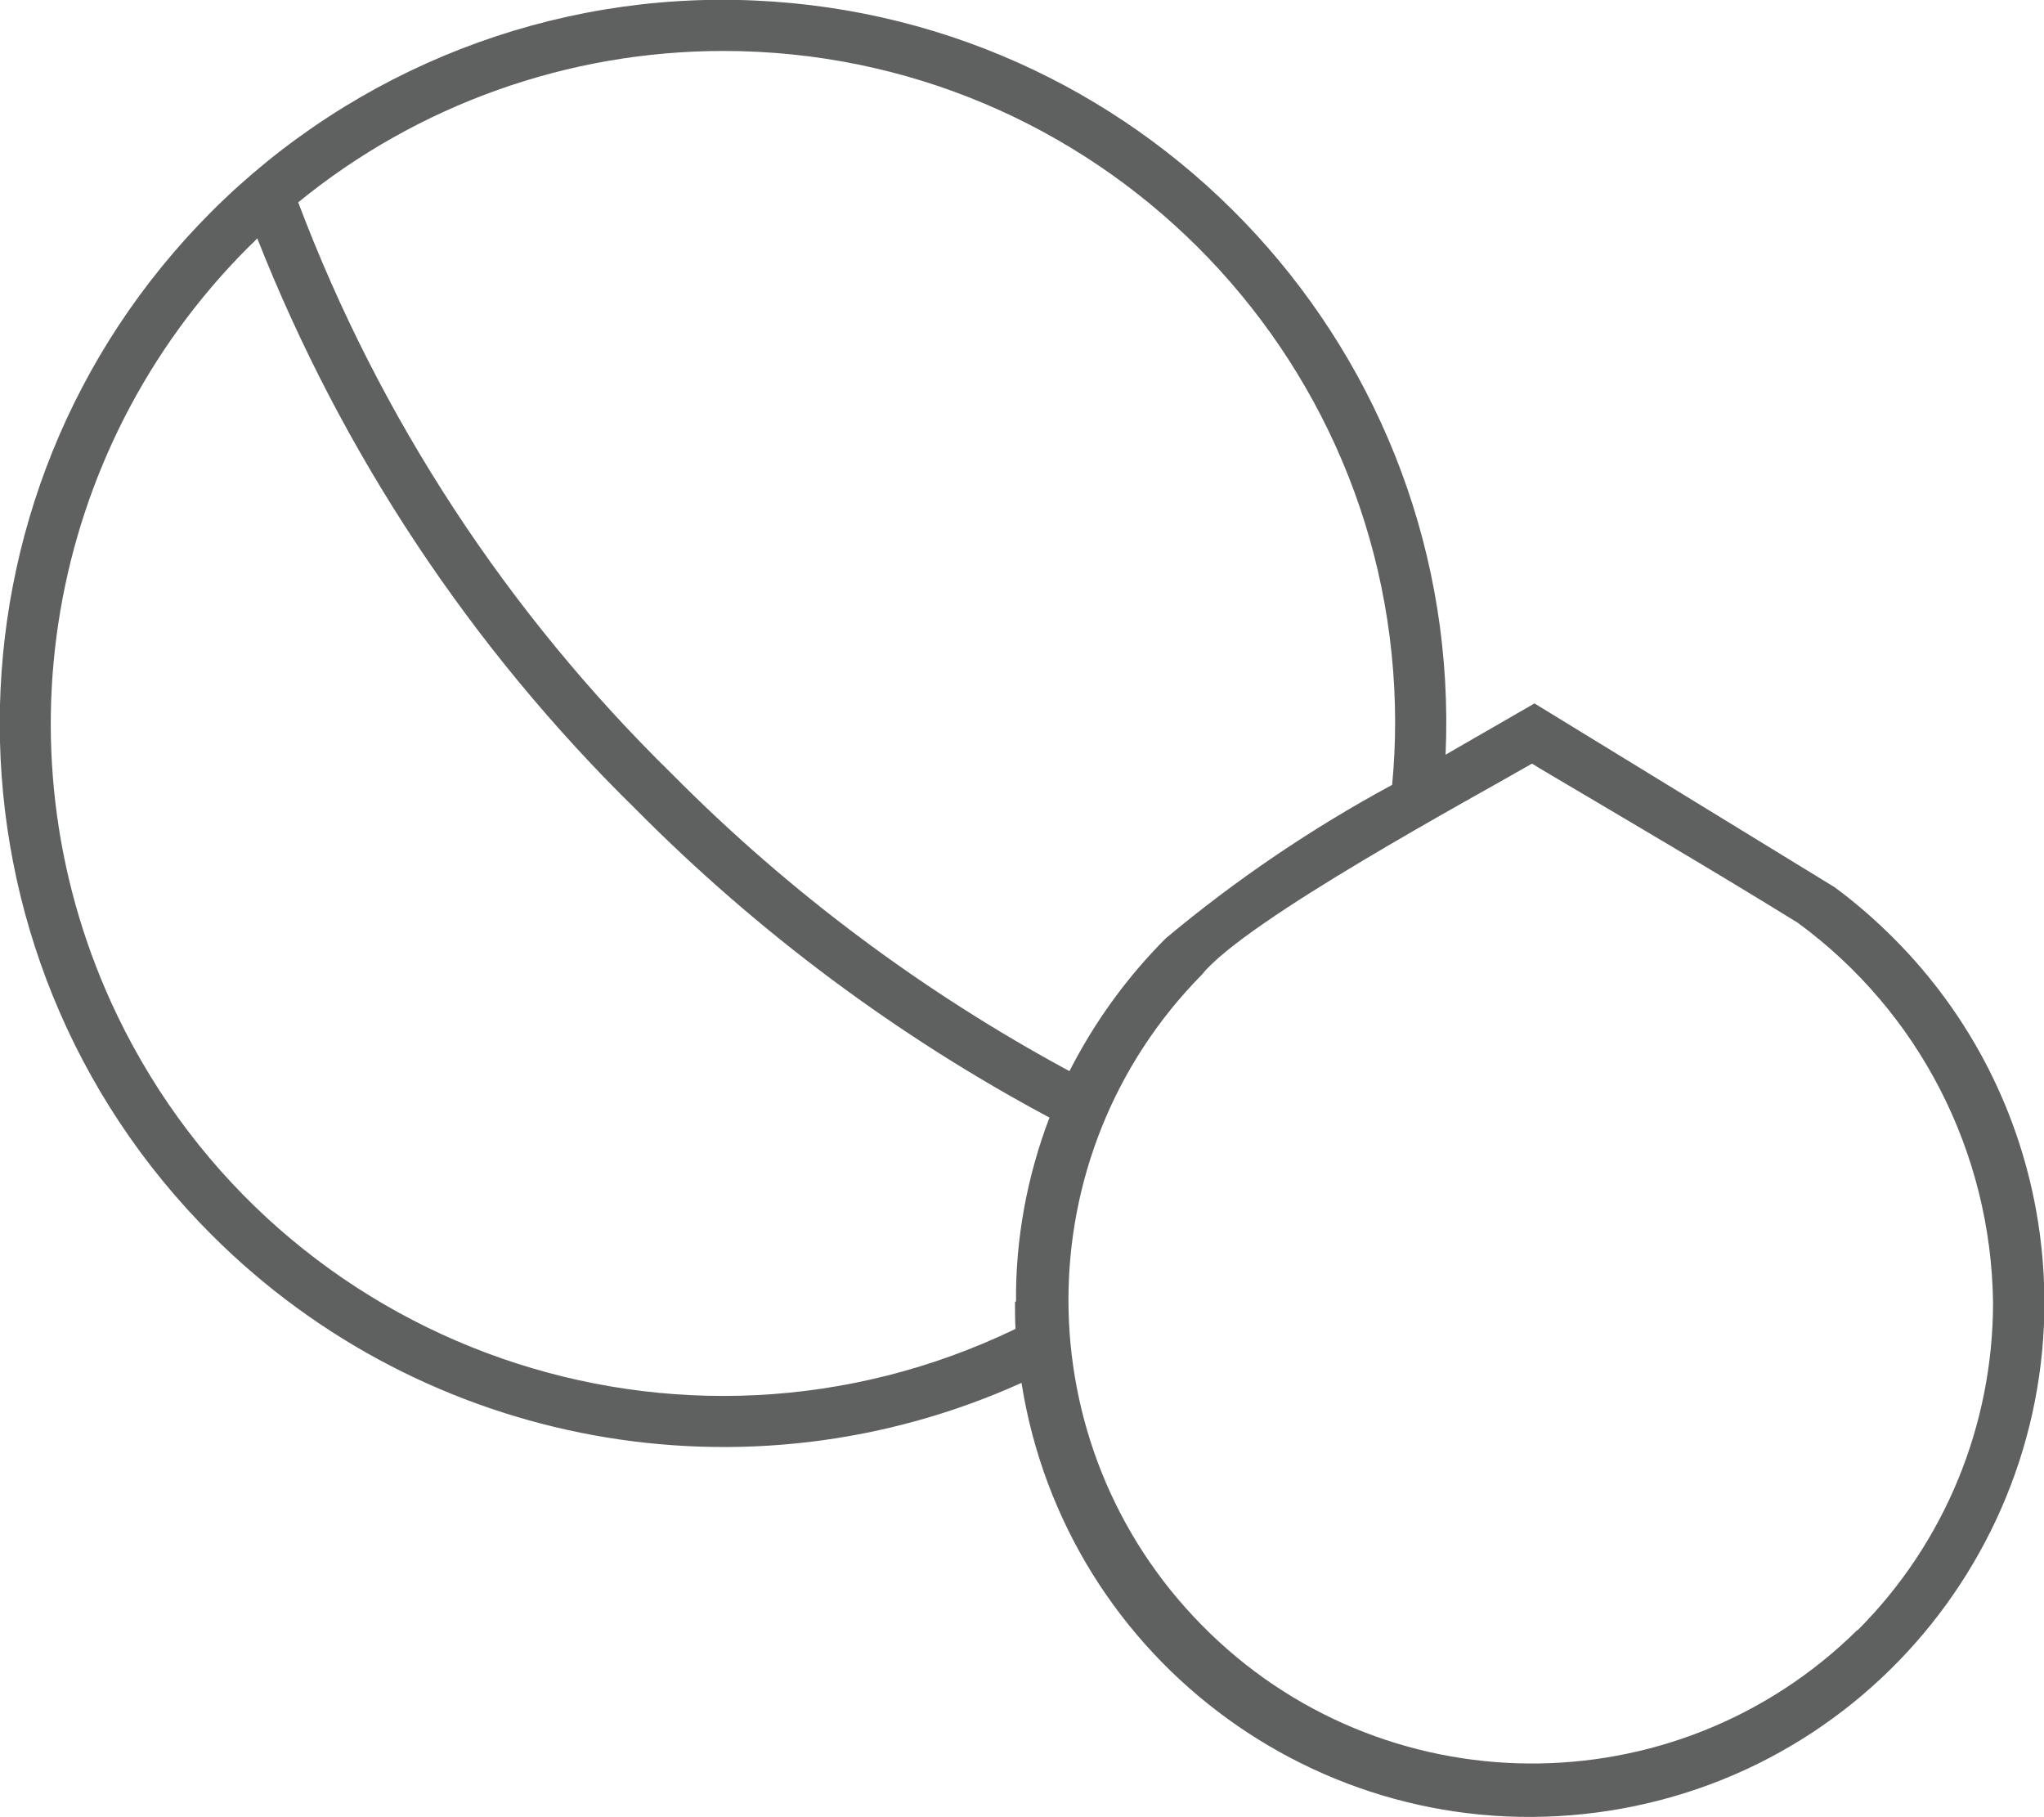 <?xml version="1.0" encoding="UTF-8"?>
<svg id="Layer_2" data-name="Layer 2" xmlns="http://www.w3.org/2000/svg" viewBox="0 0 40.92 36.37">
  <defs>
    <style>
      .cls-1 {
        fill: #5f6060;
        stroke-width: 0px;
      }
    </style>
  </defs>
  <g id="Layer_1-2" data-name="Layer 1">
    <path id="Path_122" data-name="Path 122" class="cls-1" d="M28.94,15.11C29.29,7.12,23.09.36,15.1.01c-4.05-.18-8,1.36-10.87,4.23-5.65,5.66-5.65,14.84.02,20.49,4.26,4.25,10.71,5.43,16.2,2.95.89,5.62,6.17,9.45,11.79,8.56,5.62-.89,9.45-6.17,8.56-11.79-.34-2.15-1.35-4.13-2.89-5.67-.37-.37-.76-.71-1.18-1.02l-6.01-3.68-1.77,1.02ZM14.48,1.02c7.42,0,13.44,6.01,13.45,13.43,0,.42-.02.84-.06,1.26-1.61.87-3.13,1.9-4.53,3.07-.78.78-1.43,1.68-1.93,2.66-2.93-1.58-5.61-3.58-7.95-5.94-3.3-3.23-5.86-7.13-7.49-11.45,2.4-1.96,5.41-3.03,8.51-3.03ZM20.32,26.06c0,.18,0,.36.01.54-6.7,3.23-14.75.43-17.98-6.27C-.13,15.18.91,9.02,4.96,4.96c.06-.06.13-.12.19-.19,1.7,4.31,4.28,8.2,7.59,11.44,2.43,2.45,5.22,4.53,8.27,6.16-.45,1.18-.68,2.43-.67,3.68h0ZM37.18,32.63c-3.65,3.6-9.53,3.55-13.12-.1-3.56-3.61-3.56-9.41,0-13.02.87-1.09,5.5-3.58,6.6-4.22h.02c.17.11.42.25.72.43,1.08.64,2.89,1.7,4.59,2.75,2.43,1.78,3.87,4.59,3.91,7.6,0,2.46-.97,4.82-2.71,6.56h0Z"/>
  </g>
</svg>